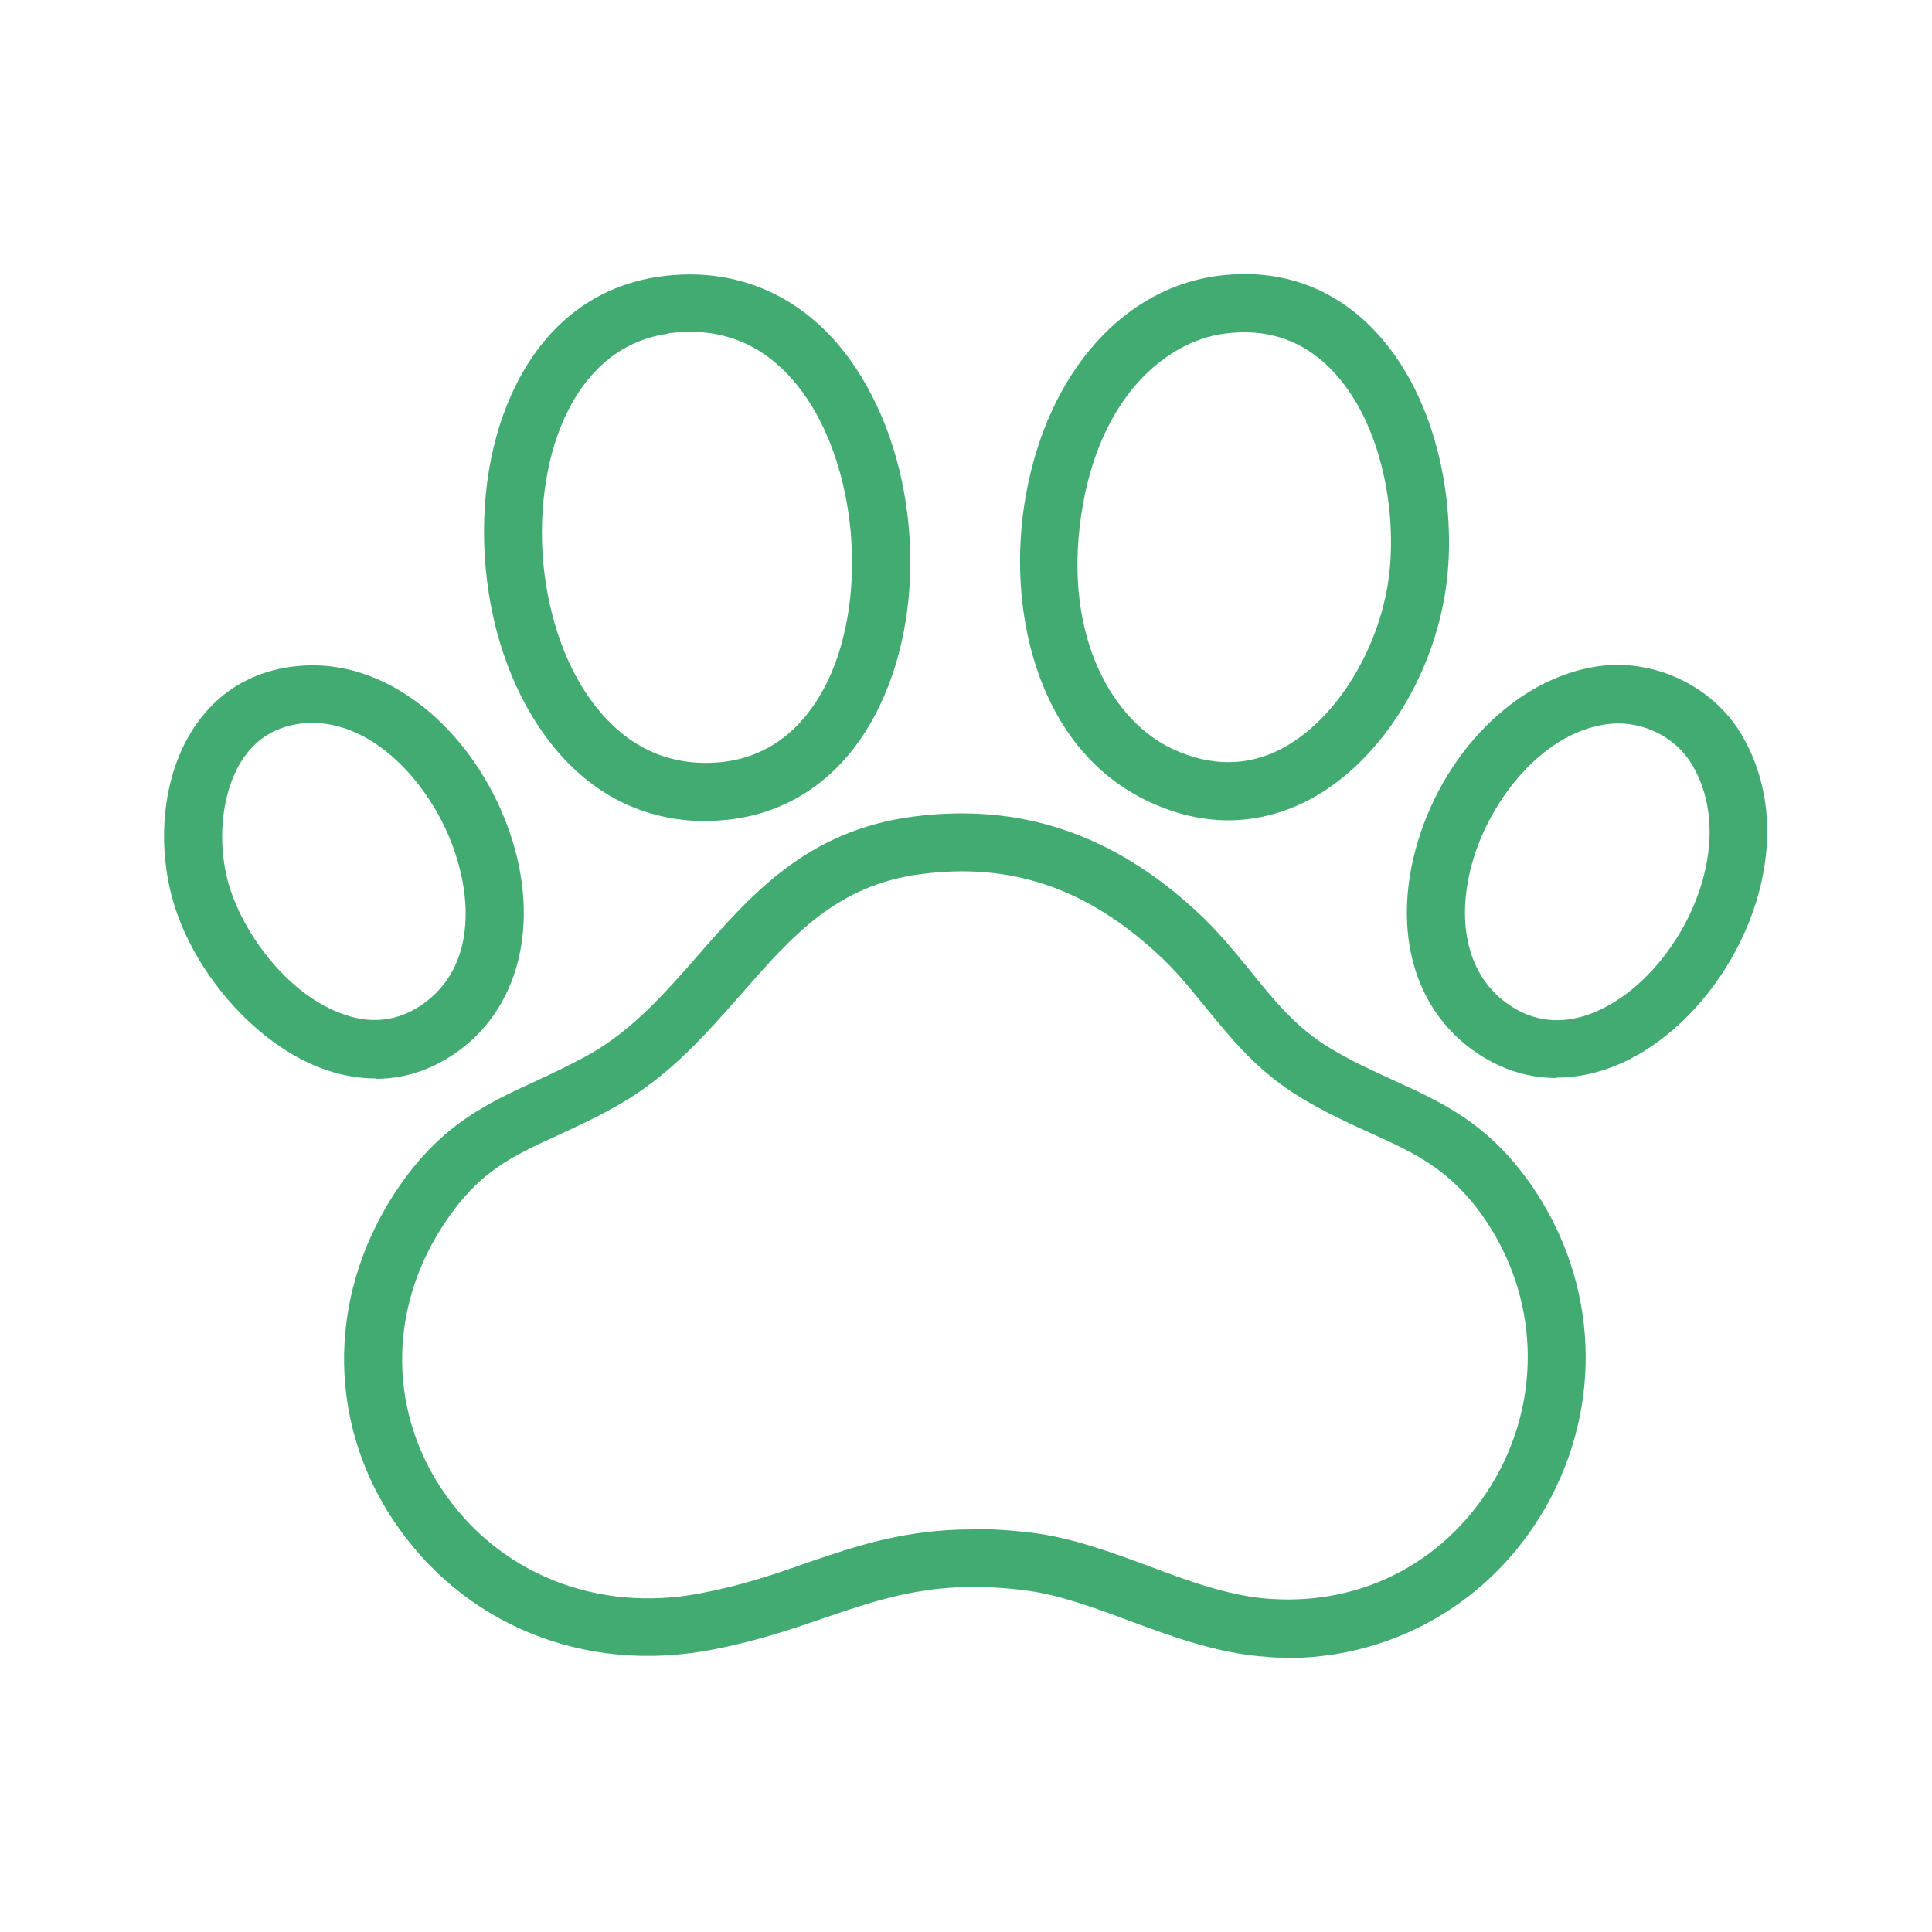 <?xml version="1.0" encoding="UTF-8"?>
<svg id="Layer_1" xmlns="http://www.w3.org/2000/svg" version="1.1" viewBox="0 0 500 500">
  <!-- Generator: Adobe Illustrator 29.2.1, SVG Export Plug-In . SVG Version: 2.1.0 Build 116)  -->
  <defs>
    <style>
      .st0 {
        fill: #42ab72;
      }
    </style>
  </defs>
  <g id="QNUiHE.tif">
    <path class="st0" d="M333.2,429c-1.7,0-3.4,0-5.2-.2-12.7-.8-24.5-5.2-35.9-9.4-9.3-3.5-18.2-6.7-26.6-7.8-22.8-2.9-36.2,1.7-51.8,7-8.7,3-17.8,6.1-29.2,8.3-33.3,6.5-65-6.5-83-33.9-17.3-26.4-16.5-59.4,1.9-86.1,11-15.9,22.6-21.3,35-27,4.7-2.2,9.5-4.4,14.6-7.3,10.9-6.3,19-15.5,27.5-25.2,14-16,28.5-32.6,56.1-36.1h0c27.5-3.5,51.3,4.5,72.9,24.4,5.6,5.1,9.9,10.5,14.2,15.7,6.1,7.6,11.9,14.7,20.6,19.9,5.6,3.4,11,5.8,16.2,8.2,12.7,5.8,24.8,11.2,36,27.5,17.1,24.9,18.5,56.6,3.6,82.9-13.9,24.5-39.2,39.2-67,39.2h0ZM251.9,395.7c4.7,0,9.8.3,15.4,1,10.2,1.3,20.3,5,30,8.6,10.4,3.9,21.2,7.9,31.7,8.5,24.3,1.6,46-10.2,58.1-31.4,12-21.2,10.9-46.9-2.9-67-8.8-12.8-18.1-17-29.8-22.3-5.3-2.4-11.4-5.2-17.7-9-11-6.6-17.9-15.1-24.6-23.3-4.1-5-7.9-9.8-12.7-14.1-18.4-16.9-37.8-23.5-60.9-20.5-21.9,2.8-33.4,15.9-46.7,31.1-9,10.2-18.2,20.8-31.3,28.4-5.7,3.3-11.1,5.8-15.9,8-11.8,5.4-20.3,9.3-28.9,21.9-14.9,21.6-15.5,48.1-1.7,69.3,14.5,22.2,40.4,32.7,67.5,27.4,10.5-2,19-4.9,27.2-7.8,13.1-4.5,25.6-8.7,43.1-8.7h0Z"/>
    <path class="st0" d="M182.6,212.5c-15.9,0-29.7-6.9-40.1-20.2-9.2-11.7-15.2-27.7-16.8-45.2-1.6-17.5,1.2-34.4,8-47.8,8-15.8,20.8-25.4,36.9-27.7h0c19.6-2.8,37.1,4.7,49.1,21.1,17.6,24,21.1,62.8,7.9,90.1-8.8,18.3-23.9,28.8-42.6,29.6-.8,0-1.6,0-2.4,0h0ZM172.7,86.4h0c-13.9,2-21.6,11.8-25.6,19.7-5.5,10.7-7.8,25.2-6.5,39.6,1.4,14.6,6.2,27.9,13.7,37.3,8,10.1,18.1,14.9,30.1,14.4,16.6-.7,25.3-11.9,29.8-21.1,10.5-22,7.6-55.5-6.5-74.8-8.9-12.1-20.6-17.2-34.9-15.2h0Z"/>
    <path class="st0" d="M317.9,212.3c-6.8,0-13.7-1.6-20.5-4.8-28.2-13.1-36.6-47.7-32.4-76.3,4.8-32.6,24.2-56,49.4-59.7h0c15.9-2.3,30,2.4,40.9,13.6,17.7,18.2,22.1,48.5,18.6,69-3.9,23-17.7,43.7-35.1,52.9-6.7,3.5-13.8,5.3-21,5.3h0ZM316.5,86.4h0c-14.1,2-32.1,15.6-36.7,47-4.7,32,8.6,53.5,23.8,60.5,9.8,4.5,19.3,4.5,28.2-.2,13.2-7,24.2-23.9,27.3-42.1,2.9-17.4-1.1-42.2-14.6-56-7.5-7.7-16.9-10.8-28-9.2h0Z"/>
    <path class="st0" d="M402.9,279c-8.3,0-16.2-2.8-23.3-8.4-14.4-11.5-19.1-31.2-12.7-52.7,7.5-25,27.6-43.8,48.7-45.7h0c13.9-1.2,28.1,6,35.1,17.9,14.9,25.2,2.9,58.5-17.5,76.2-9.6,8.4-20.2,12.6-30.5,12.6h0ZM417,187.3h0c-16.9,1.5-30.8,18.8-35.7,35-4.6,15.4-1.8,29.1,7.7,36.6,14.2,11.3,28.9,1.1,34.5-3.8,15.3-13.3,25.2-39,14.4-57.2-4.2-7.1-12.6-11.3-20.9-10.6h0Z"/>
    <path class="st0" d="M97.2,279.1c-4.2,0-8.4-.7-12.8-2.2-18-6.1-35.3-25.9-40.2-45.9-3.8-15.7-1.3-32.5,6.7-43.7,6.1-8.7,15-13.8,25.8-14.9h0c11.4-1.2,22.7,2.5,32.9,10.6,8.8,7,16.2,17.1,20.8,28.4,9.6,23.4,5.6,46.7-10.2,59.4-7,5.6-14.8,8.4-23,8.4h0ZM78.3,187.2c-6.4.7-11.5,3.6-15.1,8.7-5.4,7.7-7.2,20.1-4.4,31.5,3.3,13.3,15.5,30.2,30.4,35.2,7.8,2.7,15.1,1.4,21.5-3.7,12.7-10.1,11.3-28.3,5.7-41.9-6.4-15.6-21.1-31.5-38.2-29.8h0Z"/>
  </g>
</svg>